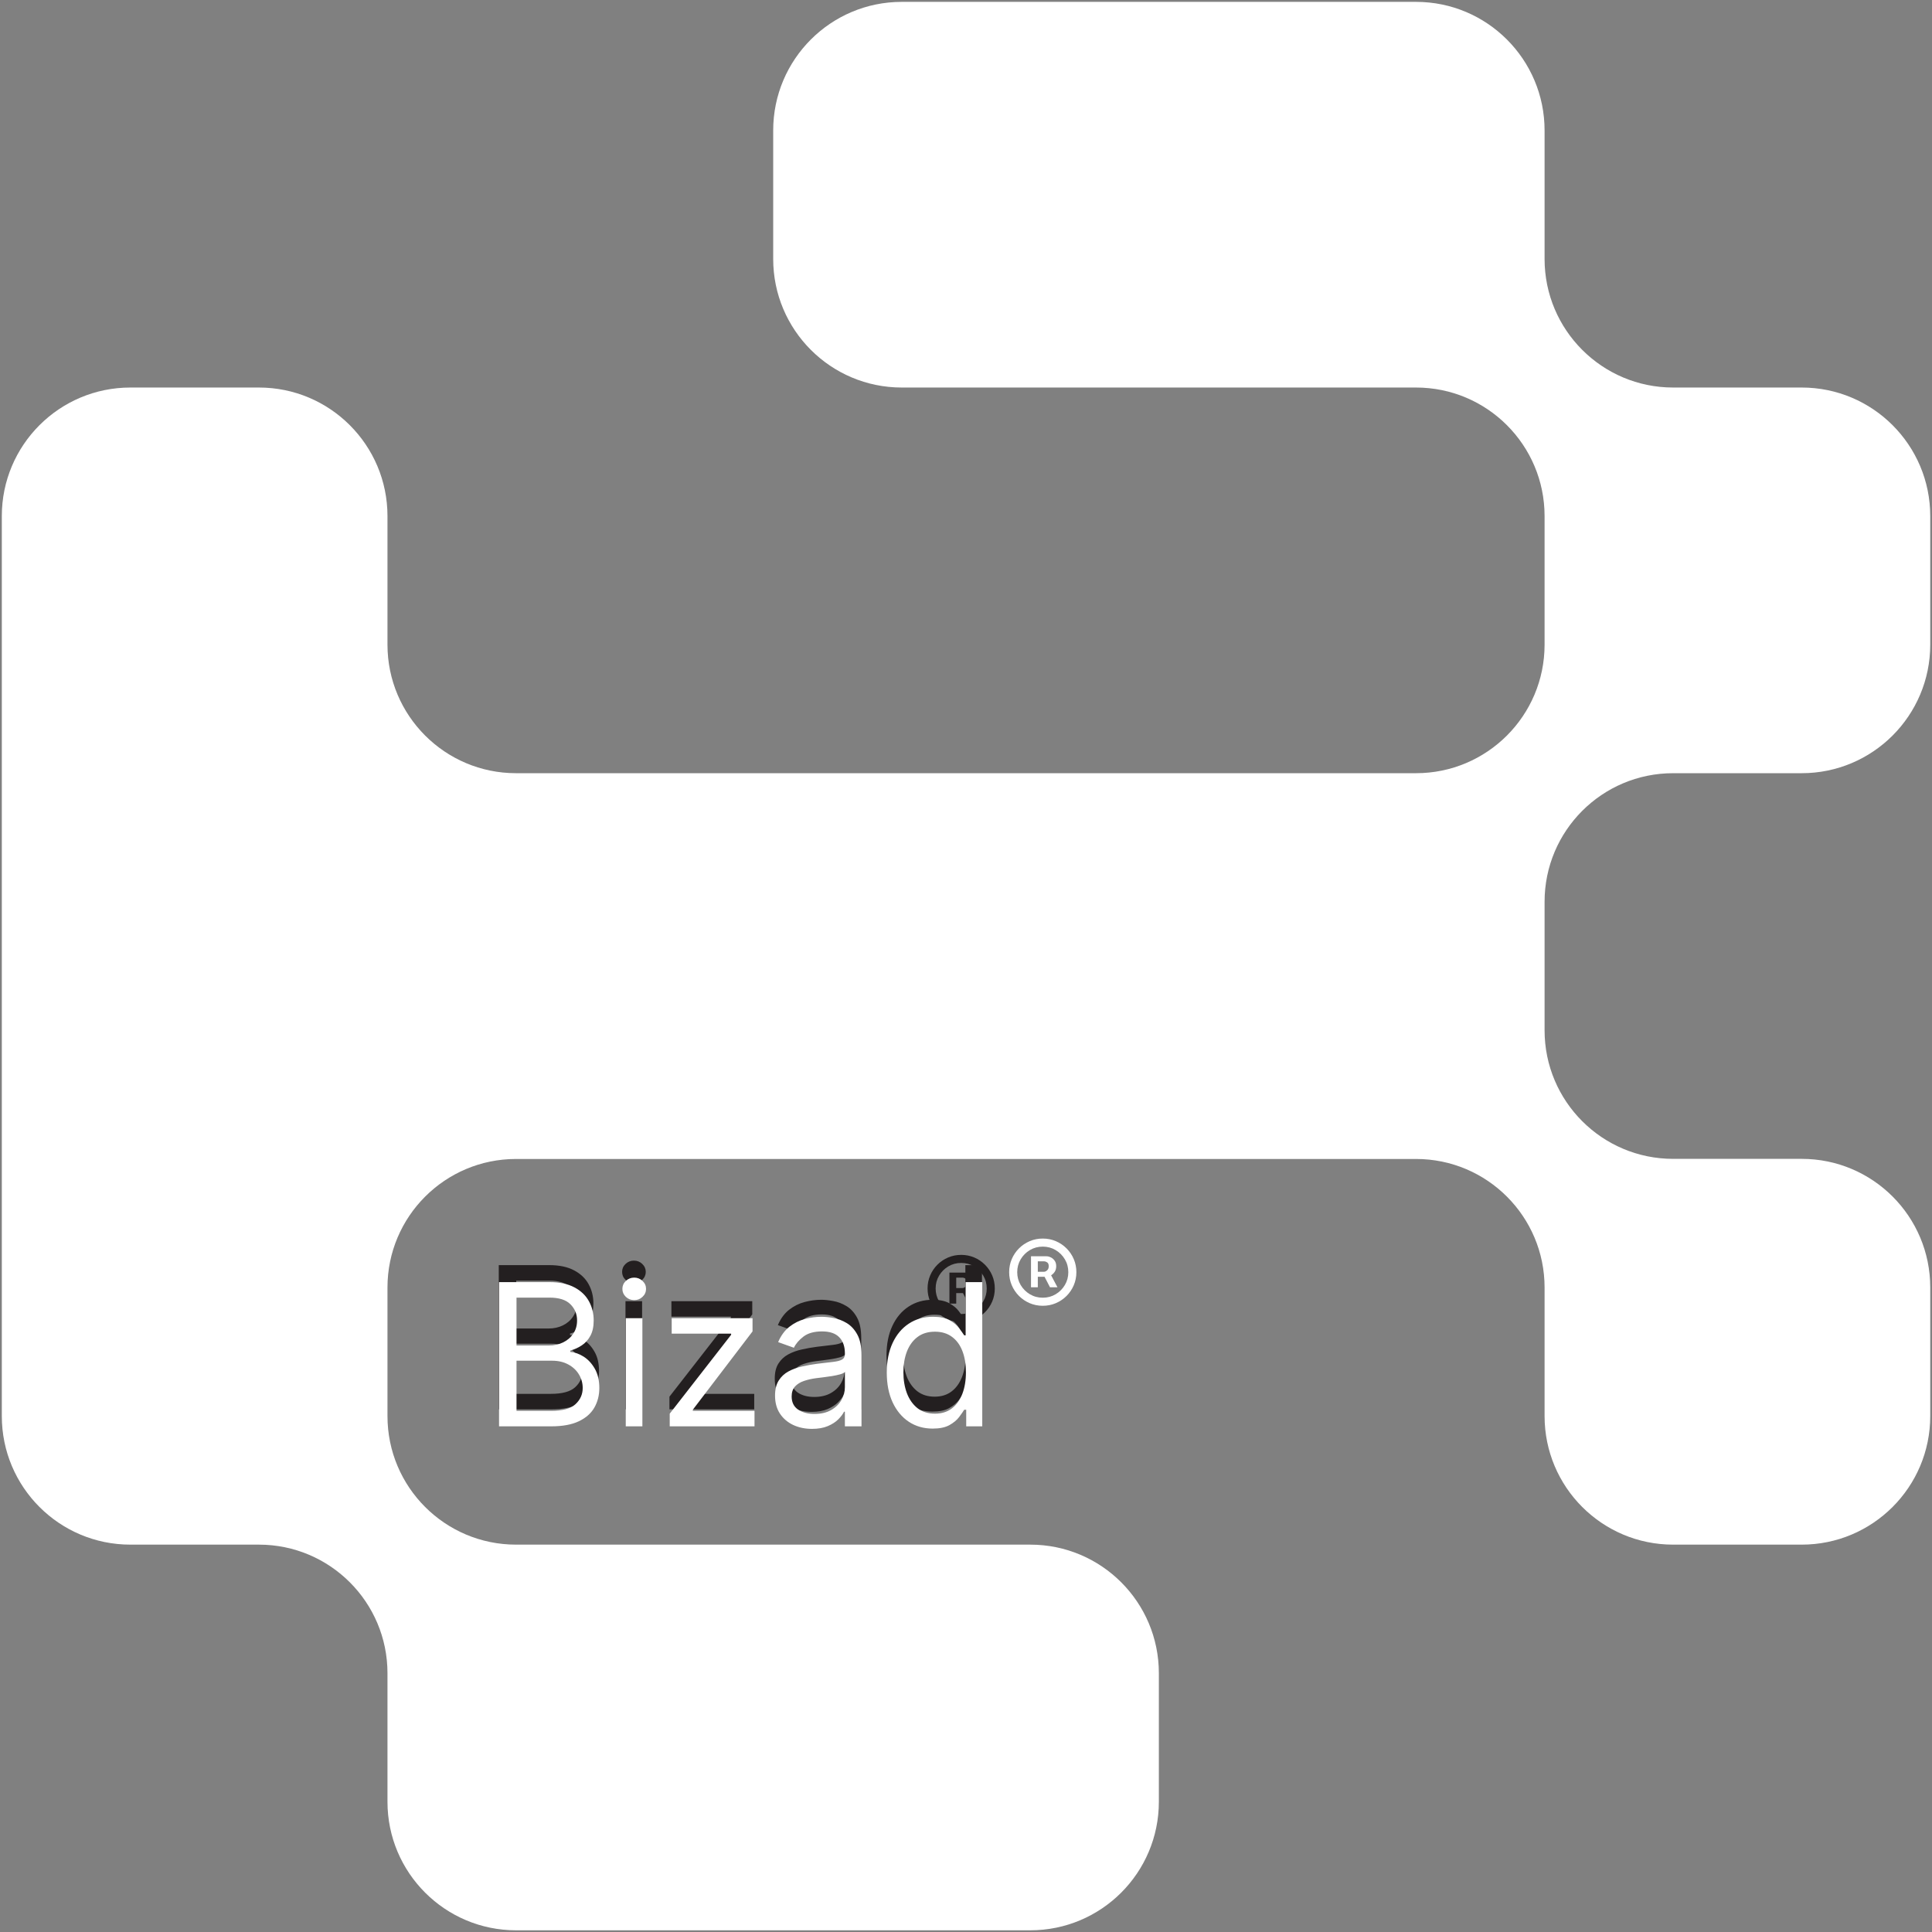 <svg width="341" height="341" viewBox="0 0 341 341" fill="none" xmlns="http://www.w3.org/2000/svg">
<rect x="0" y="0" width="341" height="341" fill="#808080" stroke="none"/>
<g style="mix-blend-mode:screen">
<path d="M340.69 249.92V227.23C340.69 214.7 330.53 204.54 318 204.54H295.31C282.78 204.54 272.62 194.38 272.62 181.85V159.16C272.62 146.63 282.78 136.47 295.31 136.47H318C330.53 136.47 340.69 126.31 340.69 113.78V91.09C340.69 78.56 330.53 68.4 318 68.4H295.31C282.78 68.4 272.62 58.24 272.62 45.71V23.02C272.62 10.49 262.46 0.33 249.93 0.33H159.16C146.63 0.33 136.47 10.49 136.47 23.02V45.71C136.47 58.24 146.63 68.4 159.16 68.4H249.93C262.46 68.4 272.62 78.56 272.62 91.09V113.78C272.62 126.31 262.46 136.47 249.93 136.47H91.08C78.55 136.47 68.39 126.31 68.39 113.78V91.09C68.39 78.56 58.23 68.4 45.7 68.4H23.01C10.48 68.4 0.32 78.56 0.32 91.09V249.94C0.32 262.47 10.48 272.63 23.01 272.63H45.7C58.23 272.63 68.39 282.79 68.39 295.32V318.01C68.39 330.54 78.55 340.7 91.08 340.7H181.85C194.38 340.7 204.54 330.54 204.54 318.01V295.32C204.54 282.79 194.38 272.63 181.85 272.63H91.08C78.55 272.63 68.39 262.47 68.39 249.94V227.25C68.39 214.72 78.55 204.56 91.08 204.56H249.93C262.46 204.56 272.62 214.72 272.62 227.25V249.94C272.62 262.47 282.78 272.63 295.31 272.63H318C330.53 272.63 340.69 262.47 340.69 249.94V227.25" fill="white"/>
</g>
<path d="M88.033 248.75V223.295H96.932C98.705 223.295 100.167 223.602 101.319 224.215C102.471 224.82 103.329 225.636 103.892 226.664C104.455 227.683 104.737 228.814 104.737 230.057C104.737 231.151 104.542 232.054 104.153 232.766C103.772 233.479 103.266 234.042 102.637 234.457C102.015 234.871 101.34 235.178 100.611 235.376V235.625C101.39 235.675 102.173 235.948 102.96 236.445C103.747 236.942 104.406 237.655 104.936 238.583C105.466 239.511 105.731 240.646 105.731 241.989C105.731 243.265 105.441 244.412 104.861 245.431C104.281 246.451 103.366 247.259 102.115 247.855C100.863 248.452 99.235 248.75 97.23 248.75H88.033ZM91.115 246.016H97.23C99.243 246.016 100.673 245.626 101.518 244.847C102.371 244.06 102.798 243.107 102.798 241.989C102.798 241.127 102.579 240.331 102.139 239.602C101.7 238.865 101.075 238.277 100.263 237.837C99.451 237.39 98.49 237.166 97.379 237.166H91.115V246.016ZM91.115 234.482H96.832C97.76 234.482 98.597 234.299 99.343 233.935C100.097 233.57 100.694 233.056 101.133 232.393C101.58 231.731 101.804 230.952 101.804 230.057C101.804 228.938 101.414 227.989 100.636 227.211C99.857 226.423 98.622 226.03 96.932 226.03H91.115V234.482ZM110.399 248.75V229.659H113.332V248.75H110.399ZM111.89 226.477C111.318 226.477 110.825 226.283 110.411 225.893C110.005 225.504 109.802 225.036 109.802 224.489C109.802 223.942 110.005 223.474 110.411 223.084C110.825 222.695 111.318 222.5 111.89 222.5C112.462 222.5 112.951 222.695 113.357 223.084C113.771 223.474 113.978 223.942 113.978 224.489C113.978 225.036 113.771 225.504 113.357 225.893C112.951 226.283 112.462 226.477 111.89 226.477ZM118.157 248.75V246.513L128.995 232.592V232.393H118.505V229.659H132.774V231.996L122.234 245.817V246.016H133.122V248.75H118.157ZM143.258 249.197C142.048 249.197 140.95 248.97 139.964 248.514C138.978 248.05 138.195 247.383 137.615 246.513C137.035 245.634 136.745 244.574 136.745 243.331C136.745 242.237 136.96 241.351 137.391 240.671C137.822 239.983 138.398 239.445 139.119 239.055C139.84 238.666 140.635 238.376 141.505 238.185C142.383 237.987 143.266 237.829 144.153 237.713C145.313 237.564 146.253 237.452 146.974 237.377C147.703 237.295 148.233 237.158 148.565 236.967C148.905 236.777 149.074 236.445 149.074 235.973V235.874C149.074 234.647 148.739 233.694 148.068 233.015C147.405 232.335 146.398 231.996 145.047 231.996C143.647 231.996 142.549 232.302 141.754 232.915C140.958 233.529 140.399 234.183 140.076 234.879L137.292 233.885C137.789 232.725 138.452 231.822 139.28 231.175C140.117 230.521 141.029 230.065 142.015 229.808C143.009 229.543 143.987 229.411 144.948 229.411C145.561 229.411 146.265 229.485 147.061 229.634C147.865 229.775 148.639 230.069 149.385 230.517C150.139 230.964 150.765 231.639 151.262 232.543C151.759 233.446 152.008 234.656 152.008 236.172V248.75H149.074V246.165H148.925C148.726 246.579 148.395 247.022 147.931 247.495C147.467 247.967 146.85 248.369 146.079 248.7C145.308 249.032 144.368 249.197 143.258 249.197ZM143.705 246.562C144.865 246.562 145.843 246.335 146.638 245.879C147.442 245.423 148.047 244.835 148.453 244.114C148.867 243.393 149.074 242.635 149.074 241.839V239.155C148.95 239.304 148.677 239.441 148.254 239.565C147.84 239.681 147.359 239.785 146.812 239.876C146.274 239.959 145.748 240.033 145.234 240.099C144.728 240.157 144.318 240.207 144.003 240.249C143.241 240.348 142.528 240.51 141.866 240.733C141.211 240.949 140.681 241.276 140.275 241.715C139.877 242.146 139.678 242.734 139.678 243.48C139.678 244.499 140.055 245.27 140.809 245.792C141.571 246.306 142.537 246.562 143.705 246.562ZM164.57 249.148C162.979 249.148 161.575 248.746 160.357 247.942C159.139 247.13 158.186 245.987 157.498 244.512C156.81 243.029 156.467 241.276 156.467 239.254C156.467 237.249 156.81 235.509 157.498 234.034C158.186 232.559 159.143 231.42 160.369 230.616C161.596 229.812 163.012 229.411 164.62 229.411C165.863 229.411 166.845 229.618 167.566 230.032C168.295 230.438 168.85 230.902 169.231 231.424C169.621 231.938 169.923 232.36 170.138 232.692H170.387V223.295H173.32V248.75H170.486V245.817H170.138C169.923 246.165 169.616 246.604 169.219 247.134C168.821 247.656 168.253 248.124 167.516 248.539C166.778 248.945 165.797 249.148 164.57 249.148ZM164.968 246.513C166.145 246.513 167.139 246.206 167.951 245.593C168.763 244.972 169.38 244.114 169.803 243.02C170.225 241.918 170.437 240.646 170.437 239.205C170.437 237.779 170.23 236.532 169.815 235.463C169.401 234.386 168.788 233.549 167.976 232.953C167.164 232.348 166.161 232.045 164.968 232.045C163.725 232.045 162.689 232.364 161.861 233.002C161.04 233.632 160.423 234.49 160.009 235.575C159.603 236.652 159.4 237.862 159.4 239.205C159.4 240.563 159.607 241.798 160.021 242.908C160.444 244.01 161.065 244.889 161.886 245.543C162.714 246.19 163.742 246.513 164.968 246.513Z" fill="#231F20"/>
<path d="M167.574 230.088V224.616H170.347C170.569 224.616 170.811 224.68 171.073 224.809C171.335 224.932 171.558 225.125 171.741 225.387C171.928 225.644 172.022 225.97 172.022 226.366C172.022 226.766 171.926 227.107 171.733 227.389C171.54 227.666 171.306 227.876 171.029 228.019C170.757 228.163 170.5 228.234 170.258 228.234H168.256V227.345H169.887C170.05 227.345 170.226 227.263 170.413 227.1C170.606 226.937 170.703 226.692 170.703 226.366C170.703 226.03 170.606 225.802 170.413 225.684C170.226 225.565 170.06 225.506 169.917 225.506H168.775V230.088H167.574ZM170.881 227.508L172.245 230.088H170.925L169.59 227.508H170.881ZM169.65 233.351C168.829 233.351 168.06 233.197 167.344 232.891C166.627 232.584 165.997 232.159 165.453 231.616C164.909 231.072 164.484 230.442 164.178 229.725C163.871 229.008 163.718 228.239 163.718 227.419C163.718 226.598 163.871 225.83 164.178 225.113C164.484 224.396 164.909 223.766 165.453 223.222C165.997 222.678 166.627 222.253 167.344 221.947C168.06 221.64 168.829 221.487 169.65 221.487C170.47 221.487 171.239 221.64 171.956 221.947C172.672 222.253 173.303 222.678 173.846 223.222C174.39 223.766 174.815 224.396 175.122 225.113C175.428 225.83 175.582 226.598 175.582 227.419C175.582 228.239 175.428 229.008 175.122 229.725C174.815 230.442 174.39 231.072 173.846 231.616C173.303 232.159 172.672 232.584 171.956 232.891C171.239 233.197 170.47 233.351 169.65 233.351ZM169.65 231.927C170.48 231.927 171.236 231.724 171.919 231.319C172.601 230.914 173.145 230.37 173.55 229.688C173.955 229.006 174.158 228.249 174.158 227.419C174.158 226.588 173.955 225.832 173.55 225.15C173.145 224.468 172.601 223.924 171.919 223.519C171.236 223.113 170.48 222.911 169.65 222.911C168.819 222.911 168.063 223.113 167.381 223.519C166.699 223.924 166.155 224.468 165.75 225.15C165.344 225.832 165.142 226.588 165.142 227.419C165.142 228.249 165.344 229.006 165.75 229.688C166.155 230.37 166.699 230.914 167.381 231.319C168.063 231.724 168.819 231.927 169.65 231.927Z" fill="#231F20"/>
<path d="M88.082 251.75V226.295H96.981C98.755 226.295 100.217 226.602 101.369 227.215C102.521 227.82 103.378 228.636 103.942 229.664C104.505 230.683 104.787 231.814 104.787 233.057C104.787 234.151 104.592 235.054 104.203 235.766C103.822 236.479 103.316 237.042 102.686 237.457C102.065 237.871 101.39 238.178 100.661 238.376V238.625C101.439 238.675 102.222 238.948 103.01 239.445C103.797 239.942 104.455 240.655 104.986 241.583C105.516 242.511 105.781 243.646 105.781 244.989C105.781 246.265 105.491 247.412 104.911 248.431C104.331 249.451 103.416 250.259 102.164 250.855C100.913 251.452 99.285 251.75 97.28 251.75H88.082ZM91.165 249.016H97.28C99.293 249.016 100.723 248.626 101.568 247.847C102.421 247.06 102.848 246.107 102.848 244.989C102.848 244.127 102.628 243.331 102.189 242.602C101.75 241.865 101.125 241.277 100.312 240.837C99.501 240.39 98.539 240.166 97.429 240.166H91.165V249.016ZM91.165 237.482H96.882C97.81 237.482 98.647 237.299 99.393 236.935C100.147 236.57 100.743 236.056 101.183 235.393C101.63 234.731 101.854 233.952 101.854 233.057C101.854 231.938 101.464 230.989 100.685 230.211C99.906 229.423 98.672 229.03 96.981 229.03H91.165V237.482ZM110.448 251.75V232.659H113.382V251.75H110.448ZM111.94 229.477C111.368 229.477 110.875 229.283 110.461 228.893C110.055 228.504 109.852 228.036 109.852 227.489C109.852 226.942 110.055 226.474 110.461 226.084C110.875 225.695 111.368 225.5 111.94 225.5C112.512 225.5 113 225.695 113.406 226.084C113.821 226.474 114.028 226.942 114.028 227.489C114.028 228.036 113.821 228.504 113.406 228.893C113 229.283 112.512 229.477 111.94 229.477ZM118.207 251.75V249.513L129.045 235.592V235.393H118.555V232.659H132.824V234.996L122.284 248.817V249.016H133.172V251.75H118.207ZM143.307 252.197C142.098 252.197 141 251.97 140.014 251.514C139.028 251.05 138.245 250.383 137.665 249.513C137.085 248.634 136.795 247.574 136.795 246.331C136.795 245.237 137.01 244.351 137.441 243.671C137.872 242.983 138.448 242.445 139.169 242.055C139.889 241.666 140.685 241.376 141.555 241.185C142.433 240.987 143.316 240.829 144.202 240.713C145.362 240.564 146.303 240.452 147.024 240.377C147.753 240.295 148.283 240.158 148.615 239.967C148.954 239.777 149.124 239.445 149.124 238.973V238.874C149.124 237.647 148.789 236.694 148.117 236.015C147.455 235.335 146.448 234.996 145.097 234.996C143.697 234.996 142.599 235.302 141.804 235.915C141.008 236.529 140.449 237.183 140.126 237.879L137.342 236.885C137.839 235.725 138.502 234.822 139.33 234.175C140.167 233.521 141.079 233.065 142.065 232.808C143.059 232.543 144.037 232.411 144.998 232.411C145.611 232.411 146.315 232.485 147.111 232.634C147.914 232.775 148.689 233.069 149.435 233.517C150.189 233.964 150.815 234.639 151.312 235.543C151.809 236.446 152.057 237.656 152.057 239.172V251.75H149.124V249.165H148.975C148.776 249.579 148.445 250.022 147.981 250.495C147.517 250.967 146.899 251.369 146.129 251.7C145.358 252.032 144.418 252.197 143.307 252.197ZM143.755 249.562C144.915 249.562 145.893 249.335 146.688 248.879C147.492 248.423 148.097 247.835 148.503 247.114C148.917 246.393 149.124 245.635 149.124 244.839V242.155C149 242.304 148.726 242.441 148.304 242.565C147.89 242.681 147.409 242.785 146.862 242.876C146.324 242.959 145.797 243.033 145.284 243.099C144.778 243.157 144.368 243.207 144.053 243.249C143.291 243.348 142.578 243.51 141.915 243.733C141.261 243.949 140.73 244.276 140.324 244.715C139.927 245.146 139.728 245.734 139.728 246.48C139.728 247.499 140.105 248.27 140.859 248.792C141.621 249.306 142.587 249.562 143.755 249.562ZM164.62 252.148C163.029 252.148 161.625 251.746 160.407 250.942C159.189 250.13 158.236 248.987 157.548 247.512C156.86 246.029 156.516 244.276 156.516 242.254C156.516 240.249 156.86 238.509 157.548 237.034C158.236 235.559 159.193 234.42 160.419 233.616C161.645 232.812 163.062 232.411 164.67 232.411C165.913 232.411 166.895 232.618 167.615 233.032C168.345 233.438 168.9 233.902 169.281 234.424C169.67 234.938 169.973 235.36 170.188 235.692H170.437V226.295H173.37V251.75H170.536V248.817H170.188C169.973 249.165 169.666 249.604 169.268 250.134C168.871 250.656 168.303 251.124 167.566 251.539C166.828 251.945 165.846 252.148 164.62 252.148ZM165.018 249.513C166.194 249.513 167.189 249.206 168.001 248.593C168.813 247.972 169.43 247.114 169.853 246.02C170.275 244.918 170.487 243.646 170.487 242.205C170.487 240.779 170.279 239.532 169.865 238.463C169.451 237.386 168.838 236.549 168.026 235.953C167.214 235.348 166.211 235.045 165.018 235.045C163.775 235.045 162.739 235.364 161.911 236.002C161.09 236.632 160.473 237.49 160.059 238.575C159.653 239.652 159.45 240.862 159.45 242.205C159.45 243.563 159.657 244.798 160.071 245.908C160.494 247.01 161.115 247.889 161.935 248.543C162.764 249.19 163.791 249.513 165.018 249.513Z" fill="white"/>
<path d="M181.973 227.208V221.736H184.747C184.969 221.736 185.211 221.8 185.473 221.929C185.735 222.052 185.958 222.245 186.141 222.507C186.328 222.764 186.422 223.09 186.422 223.486C186.422 223.886 186.326 224.227 186.133 224.509C185.94 224.786 185.706 224.996 185.429 225.139C185.157 225.283 184.9 225.354 184.658 225.354H182.656V224.465H184.287C184.45 224.465 184.625 224.383 184.813 224.22C185.006 224.057 185.102 223.812 185.102 223.486C185.102 223.15 185.006 222.922 184.813 222.804C184.625 222.685 184.46 222.626 184.317 222.626H183.175V227.208H181.973ZM185.28 224.628L186.645 227.208H185.325L183.99 224.628H185.28ZM184.05 230.471C183.229 230.471 182.46 230.317 181.744 230.011C181.027 229.704 180.397 229.279 179.853 228.736C179.309 228.192 178.884 227.562 178.577 226.845C178.271 226.128 178.118 225.359 178.118 224.539C178.118 223.718 178.271 222.95 178.577 222.233C178.884 221.516 179.309 220.886 179.853 220.342C180.397 219.798 181.027 219.373 181.744 219.067C182.46 218.76 183.229 218.607 184.05 218.607C184.87 218.607 185.639 218.76 186.356 219.067C187.072 219.373 187.703 219.798 188.246 220.342C188.79 220.886 189.215 221.516 189.522 222.233C189.828 222.95 189.981 223.718 189.981 224.539C189.981 225.359 189.828 226.128 189.522 226.845C189.215 227.562 188.79 228.192 188.246 228.736C187.703 229.279 187.072 229.704 186.356 230.011C185.639 230.317 184.87 230.471 184.05 230.471ZM184.05 229.047C184.88 229.047 185.636 228.844 186.319 228.439C187.001 228.034 187.544 227.49 187.95 226.808C188.355 226.126 188.558 225.369 188.558 224.539C188.558 223.708 188.355 222.952 187.95 222.27C187.544 221.588 187.001 221.044 186.319 220.639C185.636 220.233 184.88 220.031 184.05 220.031C183.219 220.031 182.463 220.233 181.781 220.639C181.099 221.044 180.555 221.588 180.149 222.27C179.744 222.952 179.541 223.708 179.541 224.539C179.541 225.369 179.744 226.126 180.149 226.808C180.555 227.49 181.099 228.034 181.781 228.439C182.463 228.844 183.219 229.047 184.05 229.047Z" fill="white"/>
</svg>
